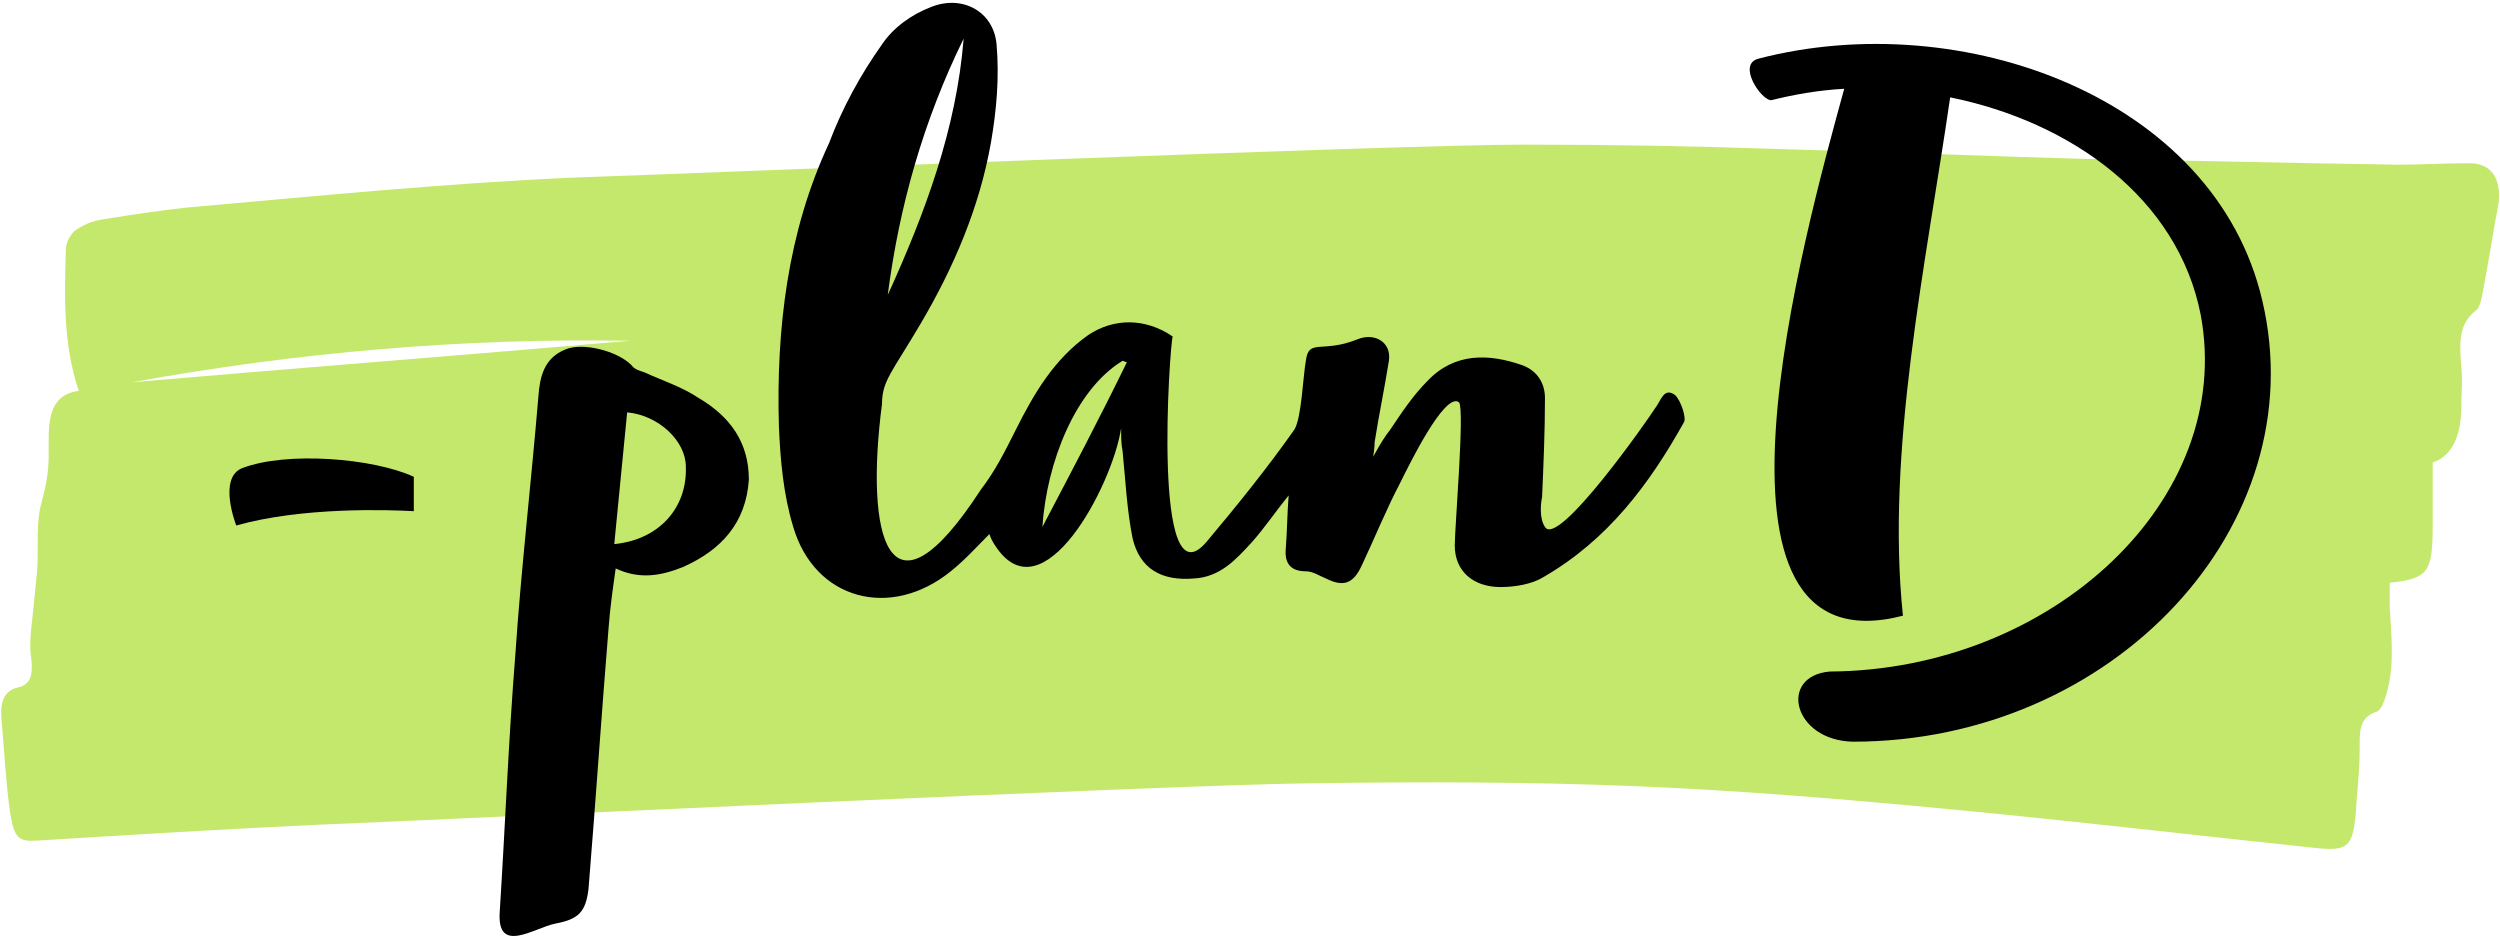 <?xml version="1.0" encoding="utf-8"?>
<!-- Generator: Adobe Illustrator 20.1.0, SVG Export Plug-In . SVG Version: 6.00 Build 0)  -->
<svg version="1.1" id="Layer_1" xmlns="http://www.w3.org/2000/svg" xmlns:xlink="http://www.w3.org/1999/xlink" x="0px" y="0px"
	 viewBox="0 0 174.6 65.4" style="enable-background:new 0 0 174.6 65.4;" xml:space="preserve">
<style type="text/css">
	.st0{fill:#C4E86B;}
</style>
<path class="st0" d="M166.9,40.7c2.7-0.3,3-0.7,3-4.1c0-1.4,0-2.8,0-4.3c1.5-0.5,2-2.1,2-4c0-0.9,0.1-1.7,0-2.6c-0.1-1.5-0.3-3,1-4
	c0.3-0.2,0.4-0.8,0.5-1.3c0.4-2.1,0.7-4.1,1.1-6.2c0.2-1.7-0.5-2.8-2-2.8c-1.7,0-3.4,0.1-5,0.1c-7.3-0.1-14.6-0.3-21.8-0.4
	c-7.2-0.2-14.5-0.5-21.7-0.7c-5.8-0.2-11.7-0.3-17.5-0.3c-9,0-57.4,2-66.4,2.3c-9,0.4-18.1,1.3-27.1,2.1c-1.9,0.2-3.8,0.5-5.7,0.8
	C6.6,15.4,6,15.6,5.4,16c-0.4,0.2-0.8,0.9-0.8,1.4c-0.1,3.3-0.2,6.6,0.9,9.9c-2.3,0.3-2.1,2.5-2.1,4.5c0,1.2-0.2,2.2-0.5,3.3
	c-0.4,1.4-0.2,3.1-0.3,4.7c-0.1,1-0.2,2-0.3,3C2.2,43.8,2,45,2.2,46.1c0.1,1.1-0.1,1.7-0.9,1.9c-1,0.2-1.3,1-1.2,2.2
	c0.2,2.2,0.3,4.4,0.6,6.5c0.3,1.9,0.6,2.1,2,2c6.5-0.4,13-0.8,19.5-1.1c10.1-0.4,59.5-2.8,69.6-2.9c7.4-0.1,14.9-0.1,22.3,0.2
	c7.3,0.3,14.6,0.9,21.9,1.6c8.5,0.8,17,1.8,25.5,2.7c2.7,0.3,2.9,0,3.1-3.5c0.1-1.1,0.2-2.3,0.2-3.4c0-1.1-0.1-2.2,1.2-2.6
	c0.5-0.2,0.9-1.9,1-3c0.1-1.4,0-2.8-0.1-4.2C166.9,41.9,166.9,41.3,166.9,40.7 M44,23.8L44,23.8c-11.6,1-23.2,1.9-34.8,2.9
	C20.8,24.6,32.3,23.6,44,23.8"/>
<g>
	<path d="M72.8,36.8c0.3-4.5,2.3-9.6,5.6-11.6c0.1,0,0.2,0.1,0.3,0.1C76.8,29.2,74.8,33,72.8,36.8 M67.3,2.7
		C66.8,9,64.6,14.9,62,20.6C62.8,14.4,64.5,8.4,67.3,2.7 M117,27.6c-0.8-0.6-1,0.4-1.4,0.9c-0.5,0.8-6.8,9.8-7.7,8.3
		c-0.4-0.6-0.3-1.6-0.2-2.1c0.1-2.3,0.2-4.6,0.2-6.9c0-1-0.5-1.9-1.6-2.3c-2.3-0.8-4.7-0.9-6.6,1.1c-1,1-1.8,2.2-2.6,3.4
		c-0.4,0.5-0.7,1-1.2,1.9c0.1-0.6,0.1-0.8,0.1-1c0.3-1.9,0.7-3.8,1-5.7c0.2-1.3-1-2-2.2-1.5c-2.5,1-3.4-0.1-3.6,1.5
		c-0.2,1.1-0.3,4-0.8,4.8c-1.9,2.7-4,5.3-6.1,7.8c-3.9,4.7-2.6-13.8-2.4-14.3c-1.9-1.3-4.1-1.3-5.9-0.1c-2.4,1.7-3.8,4.1-5.1,6.7
		c-0.7,1.4-1.4,2.8-2.4,4.1c-6.5,10-8.1,3.2-6.9-6c0-1.6,0.7-2.2,2.7-5.6c2.3-3.9,4.1-8.1,4.9-12.6c0.4-2.3,0.6-4.6,0.4-6.9
		c-0.2-2.3-2.4-3.5-4.6-2.6c-1.3,0.5-2.6,1.4-3.4,2.6c-1.5,2.1-2.8,4.5-3.7,6.9C55,16.2,54.2,23,54.4,29.8c0.1,2.3,0.3,4.7,1,7
		c1.5,5.1,6.8,6.5,11,3.1c1-0.8,1.8-1.7,2.7-2.6c0.1,0.3,0.2,0.5,0.4,0.8c3.3,5.1,8.2-4.2,8.8-8.2c0,0.7,0,1.1,0.1,1.6
		c0.2,2,0.3,4.1,0.7,6.1c0.5,2.1,2,3,4.3,2.8c1.8-0.1,2.9-1.3,4-2.5c0.9-1,1.7-2.2,2.6-3.3c-0.1,1.2-0.1,2.4-0.2,3.7
		c-0.1,1,0.3,1.6,1.4,1.6c0.5,0,0.9,0.3,1.4,0.5c1.2,0.6,1.9,0.4,2.5-0.9c0.9-1.9,1.7-3.9,2.7-5.8c0.5-1,3.1-6.4,4.1-5.6
		c0.4,0.5-0.3,8.7-0.3,10c0,1.8,1.3,2.9,3.2,2.9c1,0,2.2-0.2,3-0.7c4.5-2.6,7.4-6.5,9.8-10.8C117.8,29.2,117.4,28,117,27.6"/>
	<path d="M42.9,38c0.3-3.1,0.6-6.2,0.9-9.2c2.2,0.2,4.1,2,4.1,3.8C48,35.5,46,37.7,42.9,38 M48.8,27.8C47.6,27,46.3,26.6,45,26
		c-0.3-0.1-0.7-0.2-0.9-0.5c-1-1-3.4-1.6-4.6-1.1c-1.5,0.6-1.8,1.9-1.9,3.3c-0.5,6-1.2,12-1.6,17.9c-0.5,6.3-0.7,11.8-1.1,18.1
		c-0.2,3,2.4,1.1,3.9,0.8c1.6-0.3,2.1-0.8,2.3-2.4c0.5-6.1,0.9-12.1,1.4-18.2c0.1-1.4,0.3-2.8,0.5-4.2c1.7,0.8,3.2,0.5,4.7-0.1
		c2.7-1.2,4.4-3.1,4.6-6.1C52.3,30.9,51,29.1,48.8,27.8"/>
	<path d="M16.9,32.7c-1.7,0.7-0.4,4-0.4,4c4.6-1.3,10.6-1.1,12.4-1l0-2.4C26.1,32,20,31.5,16.9,32.7"/>
	<path d="M158,21c-3.3-14.2-21-20.6-35.2-16.9C121.3,4.5,123,7,123.7,7c1.6-0.4,3.3-0.7,5.1-0.8C126,16.4,117.5,47,132.9,43
		c-1.2-11.5,1.6-24.5,3.3-36.2c8.4,1.7,15.9,7,17.5,15.2c2.4,12.9-10.4,24.8-25.9,24.9c-3.6,0.3-2.6,4.8,1.6,4.9
		C147.6,51.8,161.7,36.7,158,21"/>
</g>
</svg>

